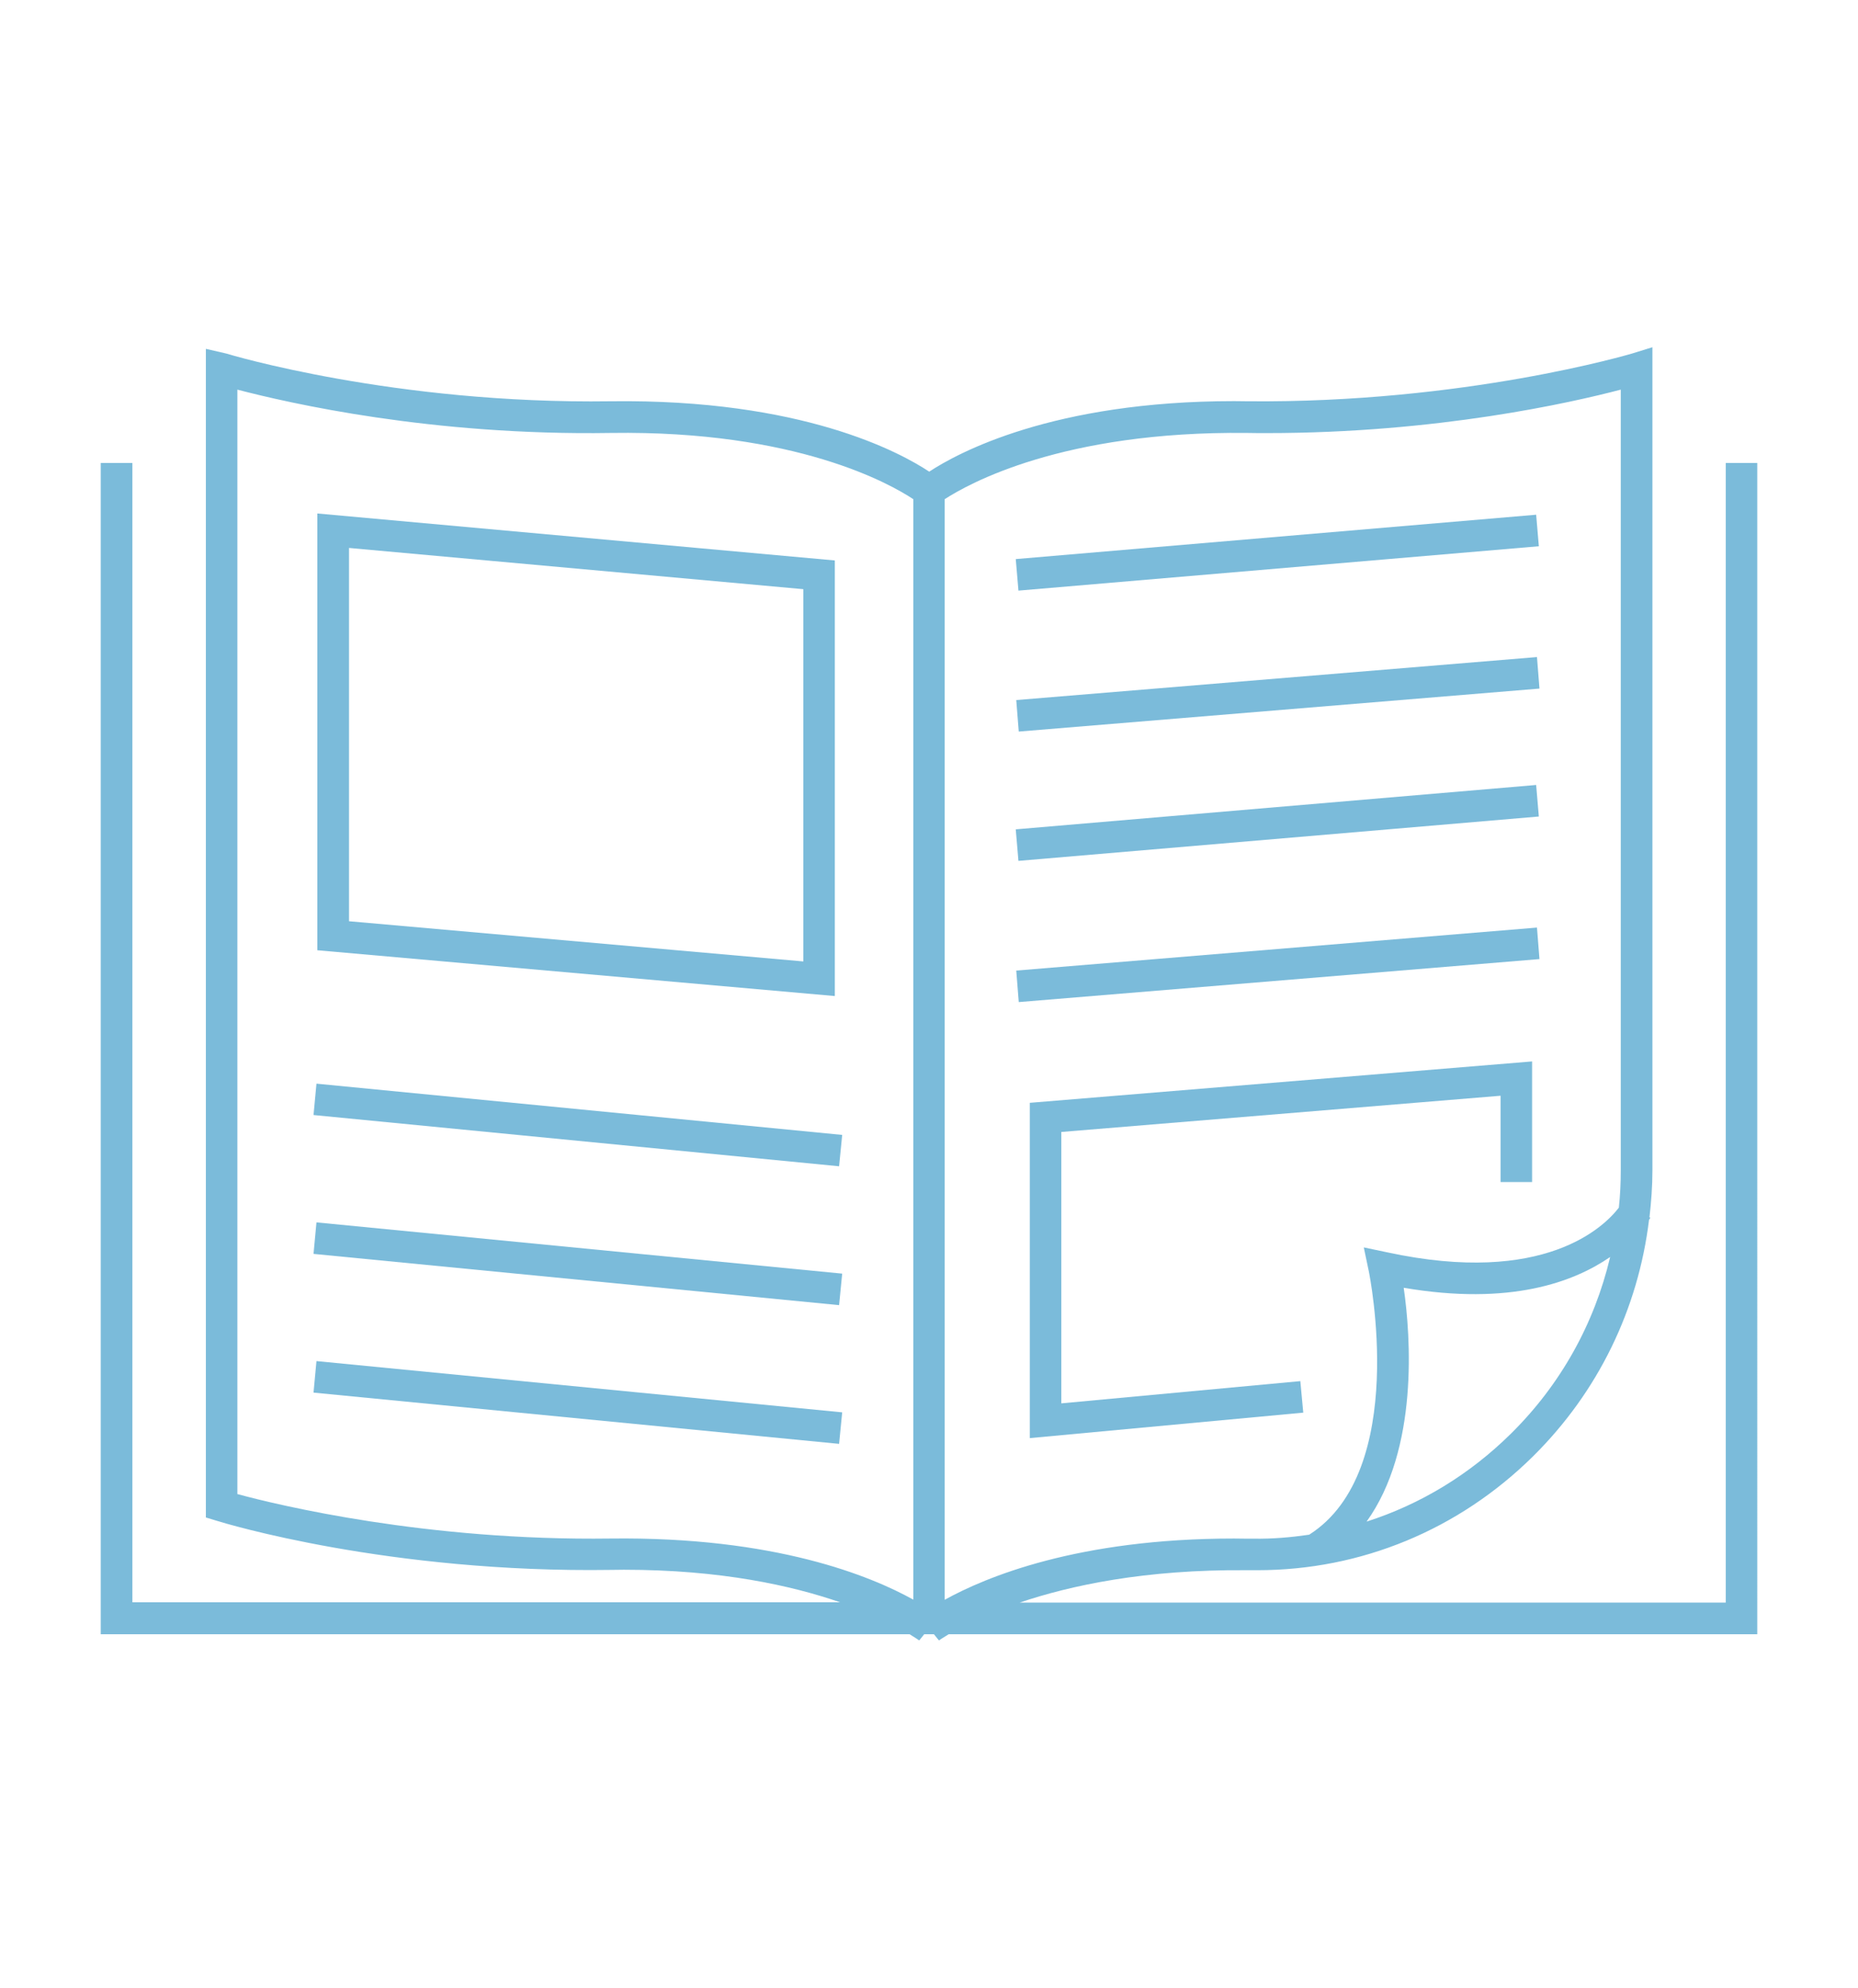<?xml version="1.0" encoding="utf-8"?>
<!-- Generator: Adobe Illustrator 27.5.0, SVG Export Plug-In . SVG Version: 6.00 Build 0)  -->
<svg version="1.1" id="Laag_1" xmlns="http://www.w3.org/2000/svg" xmlns:xlink="http://www.w3.org/1999/xlink" x="0px" y="0px"
	 width="1261.7px" height="1349.8px" viewBox="0 0 1261.7 1349.8" style="enable-background:new 0 0 1261.7 1349.8;"
	 xml:space="preserve">
<style type="text/css">
	.st0{fill:#7BBBDA;}
	.st1{fill:#FFFFFF;}
</style>
<g>
	<g>
		<path class="st0" d="M414.6,1044.8c-125,1.7-225.8-22.7-253.4-30.2v-750C196.1,273.7,292.9,296,415,294
			c125.7-1.8,189.7,34.7,205.2,45v747.3C591.6,1070.4,526.5,1043.4,414.6,1044.8 M846.8,294c4.6,0.1,9.1,0.1,13.6,0.1
			c115.8,0,206.7-20.7,240.2-29.5v530.3c0,8.5-0.4,16.9-1.3,25.2c-9.9,12.9-50.5,53.3-157,30.4l-16.2-3.4l3.4,16.2
			c0.3,1.4,27.6,135.7-40.5,178.9c-12.4,1.8-24.9,2.9-37.6,2.7l-4.4,0c-3.1,0-6.1-0.1-9.1-0.1c-106.1,0-168.6,26.2-196.4,41.6V339
			C657.2,328.8,721.2,292.6,846.8,294 M1026.1,973.5c-28.2,27.9-61.6,48.1-98.1,59.8c35.4-49.3,30-125.8,25.2-158.8
			c72.5,12.4,115.7-4,140.2-20.9C1082.7,898.8,1059.9,940.1,1026.1,973.5 M1193.3,314.4h-21.4v773.9H692.4
			c34.3-11.6,84.9-22.6,154.4-22l4.6,0h2.5c70.4,0,136.8-27.5,187.3-77.5c44.1-43.7,71.2-99.8,78.6-160.4c0.2-0.4,0.8-1.3,0.9-1.4
			l-0.6-0.4c1.2-10.5,2-21.1,2-31.8v-559l-13.9,4.3c-1.1,0.3-113.7,33.8-261,32.4c-3,0-6-0.1-9.1-0.1
			c-123.3,0-187.8,35.2-207.1,47.9c-19.6-13-86.3-49.5-216.3-47.8c-146.8,2.1-259.9-32-261-32.4l-13.9-3.2v793.6l7.6,2.3
			c4.7,1.5,116.6,35.6,267.7,33.3c2.9,0,5.8-0.1,8.6-0.1c66,0,114.1,10.8,146.8,22.1H89.9V314.4H68.4v795.4h549.3
			c3.8,2.3,6.4,4.1,6.5,4.2l3.4-4.2h6.6l3.4,4.2c0.1-0.1,2.8-1.9,6.6-4.2h549.1V314.4z"/>
	</g>
	
		<rect x="690.3" y="364.7" transform="matrix(0.996 -8.491958e-02 8.491958e-02 0.996 -28.744 75.046)" class="st0" width="354.8" height="21.5"/>
	<polygon class="st0" points="1043.7,446.2 690.1,475.4 691.8,496.8 1045.4,467.6 	"/>
	
		<rect x="690.3" y="548.3" transform="matrix(0.996 -8.491764e-02 8.491764e-02 0.996 -44.341 75.706)" class="st0" width="354.8" height="21.5"/>
	<polygon class="st0" points="690.1,659.1 691.8,680.5 1045.4,651.3 1043.7,629.9 	"/>
	<polygon class="st0" points="699.3,976.6 885,959.3 883,937.9 720.7,953 720.7,768.7 1019,744.1 1019,802.7 1040.4,802.7 
		1040.4,720.8 699.3,748.9 	"/>
	<path class="st0" d="M545.5,652.9l-308.5-27.3V372.1l308.5,28V652.9z M566.9,380.6l-351.4-31.9v296.6l351.4,31.1V380.6z"/>
	<polygon class="st0" points="571.9,770.7 214.9,735.9 212.9,757.2 569.8,792 	"/>
	<polygon class="st0" points="212.9,851.5 569.8,886.3 571.9,864.9 214.9,830.1 	"/>
	<polygon class="st0" points="212.9,945.7 569.8,980.5 571.9,959.1 214.9,924.3 	"/>
</g>
</svg>
